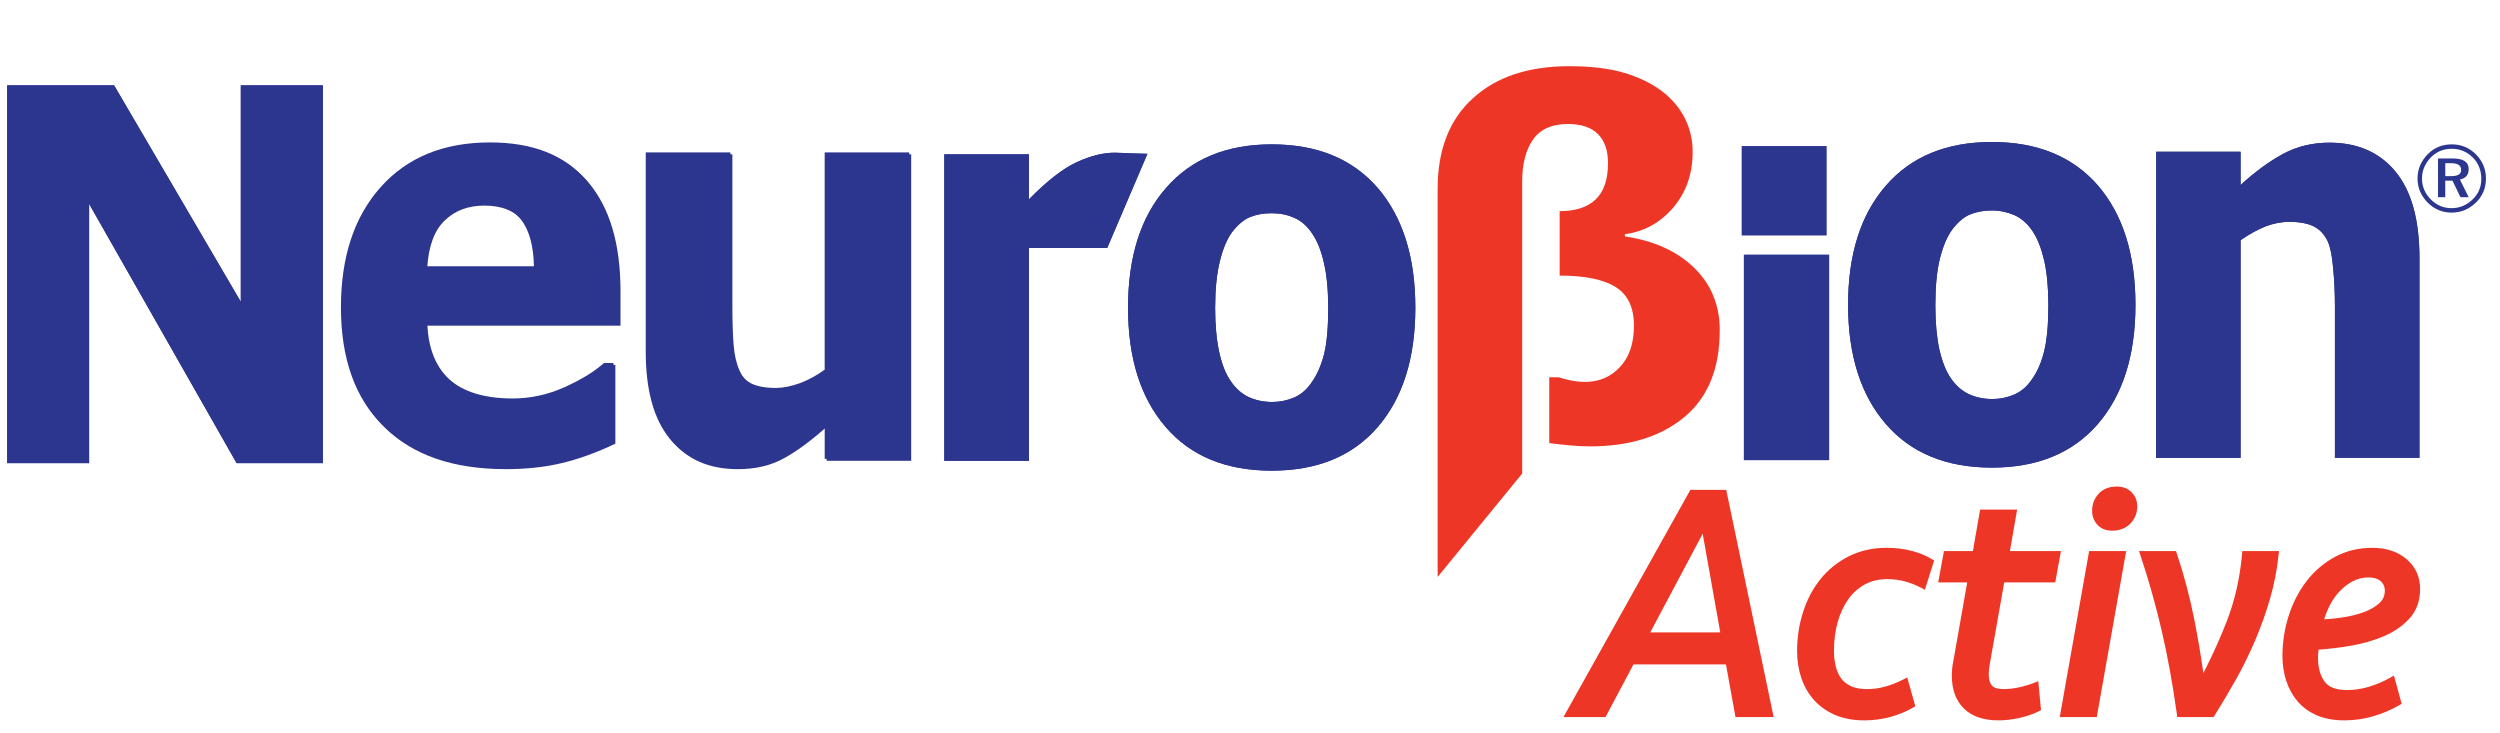 <?xml version="1.0" encoding="UTF-8"?> <svg xmlns="http://www.w3.org/2000/svg" id="Active" version="1.1" viewBox="0 0 137.52 40.32"><defs><style> .cls-1 { fill: #ed3626; } .cls-1, .cls-2 { stroke-width: 0px; } .cls-2 { fill: #2d368f; } </style></defs><g><g><g><g><path class="cls-1" d="M95.123,36.328h-5.399s-1.539,2.898-1.539,2.898h-1.812s6.739-12.064,6.739-12.064h1.667s2.518,12.064,2.518,12.064h-1.649s-.525-2.898-.525-2.898ZM90.414,35.006h4.474s-1.123-6.303-1.123-6.303l-3.351,6.303Z"></path><path class="cls-1" d="M97.564,39.444h-2.098l-.525-2.898h-5.086l-1.539,2.898h-2.313l6.982-12.499h1.971l2.609,12.499ZM95.83,39.009h1.199l-2.427-11.628h-1.362l-6.495,11.628h1.31l1.539-2.898h5.711l.525,2.898ZM95.147,35.223h-5.095l3.817-7.18,1.279,7.18ZM90.776,34.788h3.852l-.967-5.427-2.885,5.427Z"></path></g><g><path class="cls-1" d="M103.781,30.351c.482,0,.927.054,1.332.163.404.109.744.248,1.023.416l-.38,1.196c-.278-.145-.58-.263-.906-.353-.326-.091-.67-.136-1.033-.136-.507,0-.957.108-1.35.325-.393.217-.721.515-.987.894-.265.379-.467.819-.607,1.319-.139.5-.208,1.038-.208,1.616,0,.313.033.611.1.894.066.283.174.53.325.741.151.211.357.379.616.506.26.127.589.19.987.19.386,0,.754-.051,1.105-.154.351-.102.676-.232.978-.389l.327,1.168c-.363.209-.761.371-1.196.487-.434.116-.894.174-1.377.174-.568,0-1.069-.094-1.503-.281-.434-.187-.797-.444-1.087-.77-.29-.326-.507-.706-.652-1.141-.145-.435-.217-.899-.217-1.395,0-.725.106-1.419.318-2.083.21-.664.518-1.247.923-1.748.404-.501.9-.9,1.486-1.195.586-.296,1.246-.444,1.983-.444Z"></path><path class="cls-1" d="M102.531,39.625c-.595,0-1.13-.101-1.589-.299-.462-.199-.854-.477-1.163-.825-.308-.346-.542-.755-.696-1.217-.152-.456-.229-.948-.229-1.463,0-.745.11-1.468.328-2.149.217-.686.541-1.298.96-1.818.422-.523.946-.944,1.557-1.253.614-.31,1.314-.467,2.081-.467.5,0,.967.057,1.388.17.42.113.783.261,1.08.441l.146.089-.511,1.606-.229-.12c-.264-.138-.554-.251-.863-.336-.306-.085-.633-.128-.975-.128-.468,0-.887.1-1.244.298-.361.199-.669.478-.914.829-.249.356-.443.778-.575,1.252-.133.479-.2,1.003-.2,1.558,0,.297.032.581.094.844.059.254.157.477.29.664.129.18.309.327.534.436.229.111.529.168.892.168s.715-.049,1.043-.145c.334-.098.65-.223.939-.373l.238-.124.445,1.589-.147.084c-.378.217-.798.389-1.249.509-.451.121-.933.182-1.433.182ZM103.781,30.568c-.698,0-1.333.141-1.885.42-.556.281-1.032.664-1.415,1.138-.386.478-.683,1.042-.885,1.677-.204.639-.307,1.318-.307,2.017,0,.469.069.915.206,1.326.135.405.34.764.608,1.065.267.3.607.541,1.01.715.405.175.882.263,1.417.263.462,0,.906-.056,1.32-.167.356-.095.69-.224.996-.385l-.21-.75c-.246.112-.507.209-.778.288-.368.108-.76.163-1.166.163-.429,0-.794-.071-1.082-.212-.291-.141-.526-.335-.698-.574-.167-.234-.288-.509-.36-.818-.07-.295-.106-.613-.106-.944,0-.594.073-1.157.216-1.674.146-.522.36-.988.638-1.385.284-.405.641-.728,1.06-.96.423-.234.912-.352,1.455-.352.38,0,.748.048,1.091.144.251.069.49.156.716.257l.251-.788c-.232-.122-.507-.225-.819-.309-.385-.103-.814-.155-1.275-.155Z"></path></g><g><path class="cls-1" d="M107.114,30.532h1.594s.398-2.282.398-2.282h1.594s-.398,2.282-.398,2.282h2.807s-.235,1.286-.235,1.286h-2.808s-.833,4.714-.833,4.714c-.037.217-.055.398-.055.542,0,.349.079.611.235.785.157.175.417.262.779.262.303,0,.601-.031.897-.095.295-.063.577-.146.842-.249l.109,1.159c-.267.133-.589.245-.969.335s-.764.136-1.15.136c-.761,0-1.341-.196-1.739-.589-.398-.393-.598-.939-.598-1.64,0-.133.006-.263.018-.389.012-.127.03-.245.055-.353l.815-4.619h-1.594s.236-1.286.236-1.286Z"></path><path class="cls-1" d="M109.922,39.625c-.817,0-1.453-.219-1.892-.651-.44-.433-.663-1.037-.663-1.795,0-.139.006-.277.019-.41.014-.141.033-.265.059-.381l.768-4.353h-1.596l.316-1.722h1.592l.398-2.282h2.036l-.398,2.282h2.809l-.315,1.722h-2.807l-.801,4.534c-.034.201-.051.372-.051.505,0,.292.06.507.18.64.113.126.321.19.617.19.286,0,.572-.03.852-.09.282-.06.554-.141.809-.239l.268-.104.15,1.594-.134.067c-.281.14-.623.259-1.016.352-.395.094-.799.142-1.201.142ZM107.14,31.6h1.592l-.86,4.874c-.024.108-.041.215-.052.336-.011.119-.017.243-.017.368,0,.646.174,1.131.533,1.485.354.349.888.526,1.587.526.368,0,.738-.044,1.1-.13.299-.071.564-.157.789-.256l-.069-.728c-.195.064-.398.119-.606.163-.309.066-.626.1-.943.1-.425,0-.741-.112-.941-.334-.193-.215-.291-.528-.291-.931,0-.157.019-.352.058-.579l.865-4.895h2.809l.156-.851h-2.805l.398-2.282h-1.152l-.398,2.282h-1.596l-.156.851Z"></path></g><g><path class="cls-1" d="M113.562,39.226l1.539-8.695h1.595s-1.54,8.695-1.54,8.695h-1.594ZM115.301,28.105c0-.314.1-.58.3-.797.199-.218.479-.326.842-.326.278,0,.499.085.661.253.163.169.245.375.245.616,0,.314-.106.58-.318.797-.211.218-.492.326-.842.326-.279,0-.496-.084-.652-.253-.157-.169-.236-.375-.236-.616Z"></path><path class="cls-1" d="M115.339,39.444h-2.036l1.616-9.13h2.037l-1.617,9.13ZM113.822,39.009h1.152l1.463-8.259h-1.153l-1.462,8.259ZM116.189,29.192c-.34,0-.613-.109-.812-.323-.195-.211-.294-.468-.294-.764,0-.368.12-.686.357-.944.241-.263.578-.397,1.002-.397.338,0,.613.108.818.32.203.212.306.47.306.767,0,.37-.127.69-.379.949-.253.26-.588.392-.998.392ZM116.442,27.199c-.301,0-.524.084-.681.256-.163.178-.242.39-.242.65,0,.186.058.339.178.468.114.124.275.184.493.184.291,0,.516-.085.686-.26.173-.177.256-.388.256-.645,0-.184-.06-.336-.184-.465-.121-.125-.286-.187-.504-.187Z"></path></g><g><path class="cls-1" d="M119.957,39.226c-.23-1.654-.508-3.182-.834-4.583-.326-1.401-.712-2.771-1.159-4.112h1.576c.386,1.159.697,2.328.932,3.505.236,1.177.437,2.406.607,3.686.604-1.111,1.135-2.252,1.595-3.423.458-1.171.748-2.427.869-3.768h1.576c-.085.797-.238,1.579-.461,2.346-.224.767-.49,1.513-.797,2.237-.309.725-.653,1.428-1.033,2.11-.38.682-.777,1.35-1.186,2.002h-1.684Z"></path><path class="cls-1" d="M121.761,39.444h-1.994l-.026-.188c-.228-1.639-.507-3.175-.83-4.563-.322-1.385-.71-2.762-1.153-4.092l-.095-.286h2.035l.05.149c.387,1.163.703,2.351.939,3.531.193.961.366,1.978.517,3.03.469-.911.895-1.852,1.269-2.804.449-1.147.737-2.394.855-3.708l.018-.198h2.017l-.026.241c-.086.809-.244,1.611-.469,2.384-.224.768-.495,1.529-.805,2.261-.31.728-.661,1.445-1.043,2.131-.377.675-.778,1.352-1.192,2.012l-.064.102ZM120.146,39.009h1.375c.388-.621.764-1.257,1.117-1.89.374-.673.719-1.376,1.023-2.089.304-.716.569-1.461.788-2.213.196-.671.339-1.366.426-2.067h-1.134c-.132,1.282-.423,2.502-.864,3.629-.462,1.178-1.003,2.338-1.606,3.448l-.319.587-.088-.663c-.169-1.281-.373-2.517-.604-3.671-.223-1.112-.517-2.232-.877-3.33h-1.118c.408,1.254.768,2.546,1.07,3.845.314,1.348.586,2.833.811,4.414Z"></path></g><g><path class="cls-1" d="M130.498,30.351c.713,0,1.293.19,1.739.57.446.38.67.873.67,1.476,0,.604-.178,1.099-.533,1.485-.356.387-.807.695-1.35.924-.544.23-1.141.398-1.793.507-.652.109-1.281.181-1.884.217-.036.217-.054.441-.054.67,0,.568.133,1.038.399,1.413.265.374.736.562,1.413.562.422,0,.845-.064,1.268-.19.422-.127.816-.293,1.177-.498l.308,1.123c-.422.242-.879.435-1.368.58-.489.145-1.005.218-1.549.218-.531,0-.996-.085-1.395-.253-.398-.169-.727-.404-.987-.707-.259-.301-.455-.655-.589-1.059-.133-.404-.199-.842-.199-1.313,0-.725.109-1.431.326-2.119.217-.688.531-1.301.942-1.838.41-.537.909-.966,1.494-1.286.586-.32,1.241-.48,1.965-.48ZM130.299,31.546c-.363,0-.694.082-.996.245-.302.163-.571.375-.806.634-.235.26-.431.555-.589.888-.157.332-.272.661-.345.987.422-.012.861-.051,1.314-.118.452-.066.866-.169,1.24-.308.375-.139.682-.32.924-.543.241-.223.363-.504.363-.842,0-.277-.1-.504-.3-.679-.199-.175-.467-.263-.806-.263Z"></path><path class="cls-1" d="M128.94,39.625c-.558,0-1.055-.091-1.48-.271-.428-.182-.787-.439-1.067-.765-.276-.321-.489-.703-.63-1.133-.139-.423-.21-.888-.21-1.381,0-.742.113-1.477.337-2.185.224-.709.552-1.35.976-1.905.427-.559.953-1.012,1.563-1.345.615-.336,1.312-.506,2.07-.506.762,0,1.395.209,1.88.622.495.422.746.975.746,1.642,0,.657-.199,1.206-.591,1.632-.376.408-.855.737-1.425.977-.555.235-1.175.41-1.842.522-.593.099-1.174.169-1.73.208-.018.152-.027.308-.027.465,0,.519.12.952.358,1.287.221.312.636.47,1.235.47.398,0,.804-.061,1.206-.181.407-.122.788-.283,1.133-.479l.243-.138.426,1.555-.146.084c-.434.249-.91.45-1.414.599-.507.15-1.049.227-1.611.227ZM130.498,30.568c-.684,0-1.31.152-1.861.453-.556.304-1.036.717-1.426,1.228-.393.515-.698,1.111-.907,1.772-.21.666-.317,1.357-.317,2.054,0,.447.063.866.188,1.245.124.376.308.708.547.986.237.275.542.493.907.648.37.157.81.236,1.31.236.52,0,1.02-.07,1.487-.209.415-.123.81-.284,1.174-.479l-.191-.695c-.305.153-.633.283-.977.386-.442.132-.89.2-1.331.2-.748,0-1.283-.22-1.59-.654-.291-.409-.438-.927-.438-1.538,0-.24.019-.478.057-.706l.028-.171.173-.01c.594-.036,1.221-.108,1.862-.215.633-.106,1.22-.272,1.744-.493.512-.216.941-.509,1.274-.871.32-.348.476-.786.476-1.338,0-.542-.194-.97-.593-1.311-.404-.344-.942-.518-1.598-.518ZM127.29,34.525l.061-.273c.076-.341.197-.689.36-1.033.165-.349.375-.666.624-.94.251-.277.542-.506.864-.679.333-.18.703-.271,1.099-.271.391,0,.71.107.949.317.248.218.374.502.374.843,0,.399-.146.736-.432,1.002-.262.242-.597.44-.996.588-.387.144-.819.251-1.284.319-.462.067-.912.108-1.339.12l-.279.008ZM130.298,31.764c-.324,0-.624.074-.893.218-.278.15-.53.348-.748.589-.22.243-.406.524-.553.834-.105.222-.191.444-.257.664.322-.019.657-.053.997-.103.435-.064.837-.164,1.196-.297.346-.128.632-.296.852-.499.197-.182.293-.405.293-.682,0-.214-.074-.382-.226-.516-.16-.14-.376-.208-.662-.208Z"></path></g></g><g><g><path class="cls-2" d="M17.762,25.475h-4.747S4.902,11.214,4.902,11.214v14.261H.394V4.694h5.881s6.971,11.907,6.971,11.907V4.694h4.516v20.781Z"></path><path class="cls-2" d="M23.499,14.755c.071-1.203.39-2.08.965-2.625.565-.553,1.297-.82,2.186-.82.954,0,1.664.284,2.111.865.452.578.693,1.438.718,2.58h-5.979ZM34.133,16.019c0-2.603-.592-4.601-1.773-5.991-1.184-1.39-2.95-2.087-5.297-2.087-2.546,0-4.548.82-6.006,2.447-1.462,1.63-2.196,3.842-2.196,6.624,0,2.815.772,4.983,2.309,6.505,1.551,1.526,3.76,2.29,6.654,2.29,1.123,0,2.148-.109,3.074-.332.923-.218,1.906-.573,2.952-1.068v-4.333s-.519,0-.519,0c-.527.475-1.252.917-2.171,1.331-.921.414-1.865.621-2.846.621-1.542,0-2.714-.355-3.506-1.059-.794-.707-1.23-1.723-1.295-3.054h10.619s0-1.894,0-1.894Z"></path><path class="cls-2" d="M50.124,25.349h-4.652v-1.867c-.856.758-1.637,1.341-2.346,1.726-.707.395-1.555.6-2.536.6-1.587,0-2.813-.539-3.673-1.608-.853-1.066-1.289-2.65-1.289-4.743v-10.967h4.659v8.363c0,.85.023,1.556.068,2.123.046.565.156,1.032.325,1.403.16.374.407.639.729.812.329.167.789.257,1.374.257.397,0,.828-.089,1.305-.257.475-.173.935-.422,1.383-.749v-11.953h4.652v16.86Z"></path><path class="cls-2" d="M60.907,13.637h-4.308s0,11.712,0,11.712h-4.656V8.489h4.656v2.476c1.007-1.025,1.886-1.702,2.636-2.048.751-.341,1.436-.517,2.07-.517.157,0,.342.009.544.017.202.012.384.023,1.269.043l-2.211,5.176Z"></path><path class="cls-2" d="M71.192,21.865c-.381.162-.782.247-1.202.247-.491,0-.924-.093-1.306-.272-.374-.177-.708-.466-.974-.861-.29-.406-.499-.95-.647-1.628-.147-.675-.22-1.475-.22-2.391,0-1.038.084-1.891.255-2.577.165-.679.384-1.212.668-1.605.321-.416.651-.701.998-.838.346-.142.74-.211,1.188-.211.442,0,.861.077,1.243.254.391.166.711.458.991.871.274.402.49.939.64,1.611.159.671.235,1.497.235,2.495,0,1.067-.076,1.909-.224,2.509-.154.606-.376,1.128-.682,1.558-.259.386-.578.669-.962.838ZM75.794,10.35c-1.377-1.601-3.325-2.409-5.842-2.409-2.485,0-4.423.803-5.81,2.398-1.396,1.593-2.091,3.788-2.091,6.587,0,2.773.687,4.964,2.075,6.567,1.38,1.603,3.322,2.397,5.826,2.397,2.503,0,4.444-.794,5.831-2.397,1.384-1.603,2.072-3.794,2.072-6.567s-.688-4.972-2.06-6.577Z"></path><path class="cls-1" d="M94.598,18.18c0,2.097-.649,3.685-1.944,4.762-1.291,1.074-3.027,1.613-5.213,1.613-.3,0-.696-.019-1.172-.063-.485-.047-.833-.092-1.048-.122v-3.617h.515c.147.048.35.105.629.165.28.062.555.089.839.089.759,0,1.392-.27,1.904-.815.513-.546.772-1.302.772-2.283,0-.998-.34-1.703-1.006-2.119-.666-.418-1.693-.63-3.081-.63v-3.545c.878,0,1.542-.217,1.986-.649.446-.429.674-1.096.674-1.997,0-.686-.181-1.218-.547-1.588-.365-.371-.922-.561-1.668-.561-.871,0-1.512.289-1.907.854-.401.563-.599,1.341-.599,2.325v16.051s-4.651,5.687-4.651,5.687V10.392c0-2.147.643-3.815,1.943-4.988,1.28-1.175,3.053-1.763,5.302-1.763,1.205,0,2.217.127,3.044.372.824.251,1.524.596,2.094,1.035.551.436.961.929,1.236,1.5.275.56.41,1.166.41,1.808,0,1.205-.356,2.222-1.06,3.053-.713.837-1.603,1.332-2.668,1.475v.122c1.587.232,2.859.804,3.803,1.718.946.917,1.416,2.071,1.416,3.455Z"></path><path class="cls-2" d="M100.58,25.311h-4.656v-11.296h4.656v11.296Z"></path><path class="cls-2" d="M110.802,21.703c-.376.161-.777.247-1.198.247-.488,0-.917-.092-1.306-.27-.38-.182-.703-.467-.977-.857-.283-.412-.495-.952-.647-1.631-.143-.669-.214-1.469-.214-2.386,0-1.038.08-1.891.246-2.568.167-.678.394-1.217.678-1.606.317-.42.651-.701.994-.84.349-.141.74-.215,1.19-.215.446,0,.858.093,1.245.258.383.176.713.462.989.873.273.401.482.937.641,1.604.152.669.232,1.497.232,2.493,0,1.068-.08,1.903-.228,2.506-.148.61-.373,1.129-.674,1.554-.265.393-.586.67-.973.837ZM115.41,10.213c-1.381-1.596-3.328-2.402-5.843-2.402-2.485,0-4.427.794-5.814,2.385-1.397,1.594-2.094,3.783-2.094,6.577,0,2.77.697,4.958,2.078,6.553,1.382,1.599,3.325,2.396,5.83,2.396s4.442-.798,5.829-2.396c1.376-1.595,2.071-3.782,2.071-6.553s-.684-4.958-2.057-6.56Z"></path><path class="cls-2" d="M133.089,25.184h-4.65v-8.377c0-.681-.032-1.358-.095-2.038-.054-.677-.158-1.179-.3-1.494-.179-.371-.42-.641-.751-.812-.329-.17-.784-.26-1.371-.26-.42,0-.841.084-1.271.24-.432.171-.893.418-1.401.768v11.974h-4.645V8.347h4.645v1.831c.823-.751,1.609-1.323,2.366-1.727.752-.399,1.593-.603,2.521-.603,1.549,0,2.768.536,3.637,1.595.878,1.065,1.316,2.651,1.316,4.76v10.981Z"></path></g><path class="cls-2" d="M17.762,25.475h-4.746S4.902,11.214,4.902,11.214v14.261H.394V4.694h5.881s6.971,11.907,6.971,11.907V4.694h4.516v20.781Z"></path><path class="cls-2" d="M23.392,14.647c.071-1.203.389-2.08.964-2.625.565-.552,1.297-.82,2.187-.82.954,0,1.663.285,2.111.865.452.578.693,1.438.717,2.579h-5.979ZM34.026,15.912c0-2.603-.591-4.602-1.773-5.991-1.184-1.39-2.95-2.087-5.297-2.087-2.546,0-4.548.82-6.006,2.447-1.463,1.63-2.196,3.842-2.196,6.624,0,2.815.772,4.983,2.309,6.505,1.551,1.526,3.76,2.29,6.654,2.29,1.123,0,2.149-.109,3.074-.332.923-.218,1.906-.573,2.953-1.068v-4.333s-.52,0-.52,0c-.526.475-1.252.917-2.17,1.331-.921.414-1.865.621-2.847.621-1.542,0-2.713-.355-3.505-1.059-.793-.707-1.23-1.723-1.294-3.054h10.619s0-1.894,0-1.894Z"></path><path class="cls-2" d="M50.017,25.241h-4.652v-1.867c-.856.758-1.637,1.341-2.346,1.726-.707.395-1.555.6-2.536.6-1.586,0-2.813-.54-3.673-1.608-.853-1.066-1.289-2.65-1.289-4.743v-10.967h4.659v8.363c0,.85.023,1.556.068,2.123.046.565.156,1.032.325,1.403.16.374.407.639.729.812.329.167.789.257,1.374.257.397,0,.829-.089,1.306-.257.474-.173.935-.423,1.382-.749v-11.952h4.652v16.86Z"></path><path class="cls-2" d="M60.908,13.637h-4.308s0,11.712,0,11.712h-4.656V8.489h4.656v2.476c1.007-1.025,1.886-1.702,2.636-2.048.751-.341,1.436-.517,2.069-.517.158,0,.343.009.545.017.202.012.383.023,1.268.043l-2.211,5.176Z"></path><path class="cls-2" d="M71.192,21.865c-.38.162-.782.247-1.201.247-.491,0-.924-.093-1.307-.272-.374-.177-.707-.466-.973-.861-.29-.406-.499-.95-.647-1.628-.146-.675-.22-1.475-.22-2.391,0-1.038.084-1.891.255-2.577.166-.679.384-1.212.668-1.605.322-.416.651-.701.998-.838.347-.142.741-.211,1.189-.211.442,0,.861.077,1.243.254.391.166.712.458.991.871.274.402.489.939.64,1.611.159.671.234,1.497.234,2.495,0,1.067-.076,1.909-.224,2.509-.154.606-.376,1.128-.681,1.558-.259.386-.578.669-.963.838ZM75.795,10.35c-1.378-1.601-3.326-2.409-5.842-2.409-2.485,0-4.423.803-5.811,2.398-1.395,1.593-2.091,3.788-2.091,6.587,0,2.773.687,4.964,2.075,6.567,1.38,1.603,3.322,2.397,5.827,2.397,2.504,0,4.444-.794,5.831-2.397,1.383-1.603,2.072-3.794,2.072-6.567s-.689-4.972-2.06-6.577Z"></path><path class="cls-2" d="M100.621,25.308h-4.656v-11.296h4.656v11.296Z"></path><path class="cls-2" d="M110.803,21.703c-.377.161-.778.247-1.199.247-.488,0-.917-.092-1.306-.27-.379-.182-.703-.467-.977-.857-.283-.412-.495-.952-.647-1.631-.143-.669-.214-1.469-.214-2.386,0-1.038.08-1.891.246-2.568.168-.678.394-1.217.678-1.606.317-.42.651-.701.994-.84.348-.141.741-.215,1.19-.215s.858.093,1.246.258c.383.176.713.462.989.873.274.401.482.937.641,1.604.152.669.233,1.497.233,2.493,0,1.068-.081,1.903-.229,2.506-.148.61-.372,1.129-.674,1.554-.265.393-.586.67-.972.837ZM115.411,10.213c-1.382-1.596-3.329-2.402-5.843-2.402-2.485,0-4.426.794-5.813,2.385-1.397,1.594-2.095,3.783-2.095,6.577,0,2.77.698,4.958,2.078,6.553,1.382,1.599,3.325,2.396,5.83,2.396s4.442-.798,5.829-2.396c1.376-1.595,2.071-3.782,2.071-6.553s-.683-4.958-2.057-6.56Z"></path><path class="cls-2" d="M133.089,25.184h-4.65v-8.377c0-.681-.032-1.358-.096-2.038-.053-.677-.158-1.179-.3-1.494-.179-.371-.419-.641-.751-.812-.33-.17-.785-.26-1.371-.26-.42,0-.841.084-1.27.24-.433.171-.894.418-1.402.768v11.974h-4.645V8.347h4.645v1.831c.823-.751,1.609-1.323,2.366-1.727.752-.399,1.594-.603,2.521-.603,1.548,0,2.768.536,3.637,1.595.879,1.065,1.316,2.651,1.316,4.76v10.981Z"></path></g></g><rect class="cls-2" x="95.805" y="8.034" width="4.677" height="4.919"></rect></g><path class="cls-2" d="M134.861,7.941c.53,0,.975.186,1.341.555.363.372.545.812.545,1.325,0,.526-.185.966-.55,1.321-.38.367-.829.553-1.336.553-.517,0-.956-.186-1.327-.559-.364-.372-.55-.814-.55-1.315,0-.513.188-.961.57-1.346.35-.355.786-.533,1.307-.533ZM136.492,9.837c0-.463-.156-.855-.462-1.167-.32-.322-.711-.486-1.168-.486-.449,0-.83.156-1.137.466-.329.34-.496.727-.496,1.17,0,.433.159.815.477,1.142.321.324.701.488,1.144.488.45,0,.837-.163,1.166-.482.32-.307.476-.684.476-1.132ZM134.914,8.716c.589,0,.884.194.884.586,0,.317-.161.508-.483.574l.483.973h-.452l-.44-.91h-.397v.91h-.398v-2.133h.803ZM134.838,8.977h-.328v.711h.339c.356,0,.534-.114.534-.34,0-.246-.183-.37-.545-.37Z"></path></svg> 